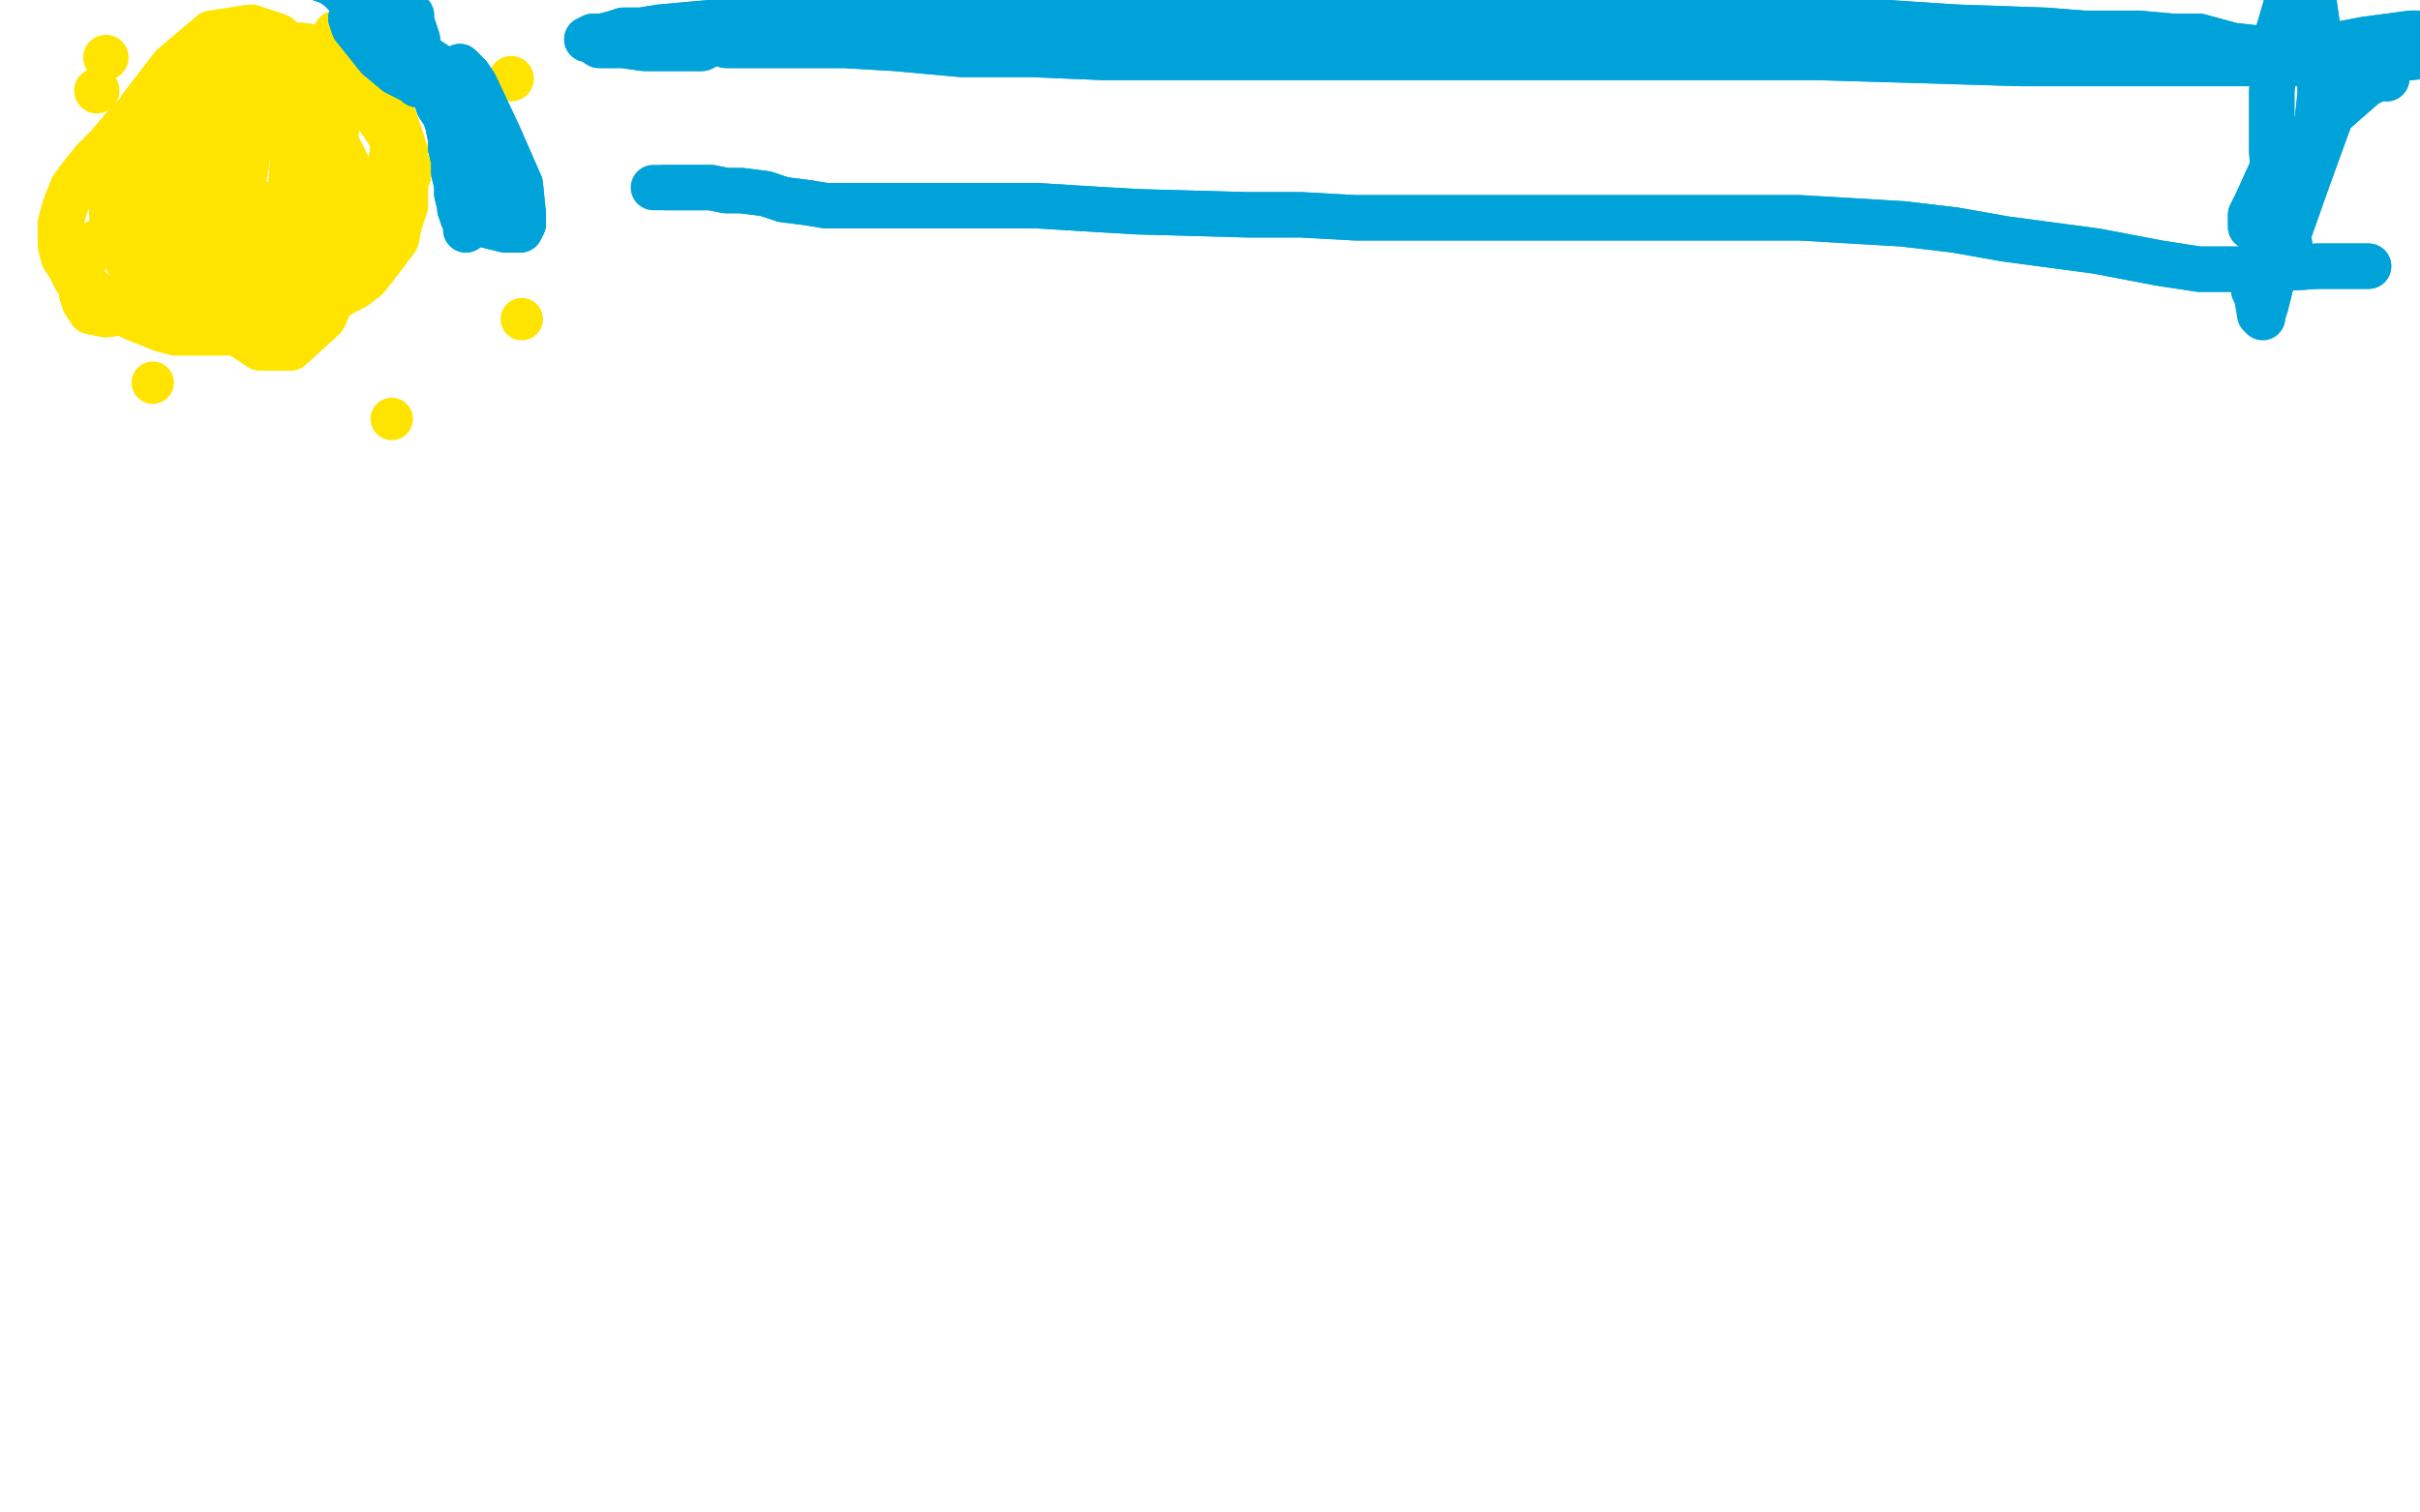 <?xml version="1.0" standalone="no"?>
<!DOCTYPE svg PUBLIC "-//W3C//DTD SVG 1.1//EN"
"http://www.w3.org/Graphics/SVG/1.1/DTD/svg11.dtd">

<svg width="800" height="500" version="1.1" xmlns="http://www.w3.org/2000/svg" xmlns:xlink="http://www.w3.org/1999/xlink" style="stroke-antialiasing: false"><desc>This SVG has been created on https://colorillo.com/</desc><rect x='0' y='0' width='800' height='500' style='fill: rgb(255,255,255); stroke-width:0' /><polyline points="135,58 135,55 135,55 130,46 130,46 123,36 123,36 113,28 113,28 105,23 105,23 95,19 95,19 88,17 88,17 77,16 74,16 68,17 62,20 57,24 53,29 48,35 41,42 36,48 31,53 27,58 24,62 22,67 21,70 20,74 20,78 20,81 21,85 23,88 25,92 29,95 33,98 37,101 44,105 49,107 54,109 58,110 64,110 70,110 76,110 81,109 86,108 90,106 93,105 98,104 100,103 103,103 106,101 110,99 113,97 117,95 121,92 125,87 128,83 131,79 132,74 134,68 134,59 134,50" style="fill: none; stroke: #ffe400; stroke-width: 15; stroke-linejoin: round; stroke-linecap: round; stroke-antialiasing: false; stroke-antialias: 0; opacity: 1.0"/>
<polyline points="135,58 135,55 135,55 130,46 130,46 123,36 123,36 113,28 113,28 105,23 105,23 95,19 95,19 88,17 77,16 74,16 68,17 62,20 57,24 53,29 48,35 41,42 36,48 31,53 27,58 24,62 22,67 21,70 20,74 20,78 20,81 21,85 23,88 25,92 29,95 33,98 37,101 44,105 49,107 54,109 58,110 64,110 70,110 76,110 81,109 86,108 90,106 93,105 98,104 100,103 103,103 106,101 110,99 113,97 117,95 121,92 125,87 128,83 131,79 132,74 134,68 134,59 134,50 131,41 128,32 124,26 118,21 113,15 111,11" style="fill: none; stroke: #ffe400; stroke-width: 15; stroke-linejoin: round; stroke-linecap: round; stroke-antialiasing: false; stroke-antialias: 0; opacity: 1.0"/>
<polyline points="97,30 97,30 97,30 92,29 92,29 86,29 86,29 81,30 81,30 77,34 77,34 73,43 73,43 71,52 71,52 73,59 78,66 84,72 90,77 97,80 104,82 110,83 114,83 117,78 118,68 116,57 110,45 103,37 96,30 88,26 80,24 73,24 66,26 61,32 57,39 56,50 58,63 59,68 64,75 71,81 78,85 86,86 95,86 103,79 106,76 108,68 109,56 104,43 96,32 85,26 73,25 61,28 50,35 42,46 38,55 38,66 39,74 45,80 51,85 58,89 65,92 74,92 81,90 87,85 92,77 96,63 97,51 95,43 89,37 80,33 68,34 57,44 49,57 45,70 45,80 48,90 54,98 62,102 74,102 84,99 90,95 93,92 95,87 96,82 92,75 85,67 78,62 72,60 68,60 64,59 60,60 55,64 52,71 51,78 51,84 54,89 61,95 71,95 82,92 93,85 100,81 105,75 107,70 108,64 108,59 105,52 99,46 92,42 86,39 78,38 70,41 62,48 57,57 57,64 57,72 62,78 71,81 85,82 100,80 114,73 125,62 129,55 130,49 130,43 125,35 116,28 106,24 95,23 85,23 76,26 70,30 63,34 58,39 57,42 55,47 55,57 55,69 56,78 59,86 63,93 67,97 74,99 81,99 90,94 98,87 103,82 107,75 109,67 110,60 110,53 107,49 102,44 93,41 84,38 74,38 64,42 53,50 45,61 40,73 40,80 42,86 52,95 64,100 80,102 96,101 110,92 122,78 129,64 131,54 130,47 125,37 117,30 108,27 97,27 87,32 78,38 73,45 67,54 64,63 63,72 63,78 63,82 63,86 65,89 70,90 78,90 88,84 99,73 106,57 111,44 113,32 113,24 111,19 107,16 99,15 85,19 73,26 62,34 56,43 50,52 49,63 49,74 51,82 55,88 60,93 67,94 78,93 88,85 97,75 102,61 106,48 107,39 105,29 100,19 92,12 83,9 70,11 57,22 47,35 39,47 37,59 37,72 40,81 46,87 54,93 62,94 72,93 82,87 91,80 101,61 103,55 105,45 105,41 105,36 105,33 102,30 99,29 95,29 88,32 82,39 77,48 73,62 72,76 72,85 72,96 75,104 80,111 86,115 96,115 107,105 115,87 119,76 119,69 116,59 112,53 107,48 99,44 89,43 80,43 71,46 60,53 52,62 48,71 46,77 45,82 45,85 48,87 54,87 63,83 73,74 77,66 81,57 82,50 82,44 82,38 79,35 75,33 68,33 62,36 56,42 50,51 45,70 44,75 42,80 42,84 42,85 48,83 55,77 62,64 70,53 72,48 73,45 74,44 74,42 71,39 66,37 60,37 54,38 49,43 44,50 39,59 39,69 39,75 41,80 45,83 51,84 57,85 62,84 65,81 67,77 67,70 64,63 59,59 56,57 53,57 51,57 50,59 49,62 48,67 48,73 50,76 51,78 52,79" style="fill: none; stroke: #ffe400; stroke-width: 15; stroke-linejoin: round; stroke-linecap: round; stroke-antialiasing: false; stroke-antialias: 0; opacity: 1.0"/>
<polyline points="97,30 97,30 97,30 92,29 92,29 86,29 86,29 81,30 81,30 77,34 77,34 73,43 73,43 71,52 73,59 78,66 84,72 90,77 97,80 104,82 110,83 114,83 117,78 118,68 116,57 110,45 103,37 96,30 88,26 80,24 73,24 66,26 61,32 57,39 56,50 58,63 59,68 64,75 71,81 78,85 86,86 95,86 103,79 106,76 108,68 109,56 104,43 96,32 85,26 73,25 61,28 50,35 42,46 38,55 38,66 39,74 45,80 51,85 58,89 65,92 74,92 81,90 87,85 92,77 96,63 97,51 95,43 89,37 80,33 68,34 57,44 49,57 45,70 45,80 48,90 54,98 62,102 74,102 84,99 90,95 93,92 95,87 96,82 92,75 85,67 78,62 72,60 68,60 64,59 60,60 55,64 52,71 51,78 51,84 54,89 61,95 71,95 82,92 93,85 100,81 105,75 107,70 108,64 108,59 105,52 99,46 92,42 86,39 78,38 70,41 62,48 57,57 57,64 57,72 62,78 71,81 85,82 100,80 114,73 125,62 129,55 130,49 130,43 125,35 116,28 106,24 95,23 85,23 76,26 70,30 63,34 58,39 57,42 55,47 55,57 55,69 56,78 59,86 63,93 67,97 74,99 81,99 90,94 98,87 103,82 107,75 109,67 110,60 110,53 107,49 102,44 93,41 84,38 74,38 64,42 53,50 45,61 40,73 40,80 42,86 52,95 64,100 80,102 96,101 110,92 122,78 129,64 131,54 130,47 125,37 117,30 108,27 97,27 87,32 78,38 73,45 67,54 64,63 63,72 63,78 63,82 63,86 65,89 70,90 78,90 88,84 99,73 106,57 111,44 113,32 113,24 111,19 107,16 99,15 85,19 73,26 62,34 56,43 50,52 49,63 49,74 51,82 55,88 60,93 67,94 78,93 88,85 97,75 102,61 106,48 107,39 105,29 100,19 92,12 83,9 70,11 57,22 47,35 39,47 37,59 37,72 40,81 46,87 54,93 62,94 72,93 82,87 91,80 101,61 103,55 105,45 105,41 105,36 105,33 102,30 99,29 95,29 88,32 82,39 77,48 73,62 72,76 72,85 72,96 75,104 80,111 86,115 96,115 107,105 115,87 119,76 119,69 116,59 112,53 107,48 99,44 89,43 80,43 71,46 60,53 52,62 48,71 46,77 45,82 45,85 48,87 54,87 63,83 73,74 77,66 81,57 82,50 82,44 82,38 79,35 75,33 68,33 62,36 56,42 50,51 45,70 44,75 42,80 42,84 42,85 48,83 55,77 62,64 70,53 72,48 73,45 74,44 74,42 71,39 66,37 60,37 54,38 49,43 44,50 39,59 39,69 39,75 41,80 45,83 51,84 57,85 62,84 65,81 67,77 67,70 64,63 59,59 56,57 53,57 51,57 50,59 49,62 48,67 48,73 50,76 51,78 52,79 51,79 50,79 49,79" style="fill: none; stroke: #ffe400; stroke-width: 15; stroke-linejoin: round; stroke-linecap: round; stroke-antialiasing: false; stroke-antialias: 0; opacity: 1.0"/>
<polyline points="58,82 55,81 55,81 47,78 47,78 39,78 39,78 34,79 34,79 29,82 29,82 27,89 27,89 27,97 27,97 28,100 30,103 35,104 42,103 50,97 54,90 57,86" style="fill: none; stroke: #ffe400; stroke-width: 15; stroke-linejoin: round; stroke-linecap: round; stroke-antialiasing: false; stroke-antialias: 0; opacity: 1.0"/>
<polyline points="58,82 55,81 55,81 47,78 47,78 39,78 39,78 34,79 34,79 29,82 29,82 27,89 27,89 27,97 28,100 30,103 35,104 42,103 50,97 54,90 57,86 58,83 59,80 59,77 59,74 57,70 55,66 54,63" style="fill: none; stroke: #ffe400; stroke-width: 15; stroke-linejoin: round; stroke-linecap: round; stroke-antialiasing: false; stroke-antialias: 0; opacity: 1.0"/>
<circle cx="50.5" cy="126.5" r="7" style="fill: #ffe400; stroke-antialiasing: false; stroke-antialias: 0; opacity: 1.0"/>
<circle cx="129.5" cy="138.5" r="7" style="fill: #ffe400; stroke-antialiasing: false; stroke-antialias: 0; opacity: 1.0"/>
<circle cx="172.5" cy="105.5" r="7" style="fill: #ffe400; stroke-antialiasing: false; stroke-antialias: 0; opacity: 1.0"/>
<polyline points="169,26 169,26 169,26" style="fill: none; stroke: #ffe400; stroke-width: 15; stroke-linejoin: round; stroke-linecap: round; stroke-antialiasing: false; stroke-antialias: 0; opacity: 1.0"/>
<polyline points="35,19 35,19 35,19" style="fill: none; stroke: #ffe400; stroke-width: 15; stroke-linejoin: round; stroke-linecap: round; stroke-antialiasing: false; stroke-antialias: 0; opacity: 1.0"/>
<polyline points="32,30 32,30 32,30" style="fill: none; stroke: #ffe400; stroke-width: 15; stroke-linejoin: round; stroke-linecap: round; stroke-antialiasing: false; stroke-antialias: 0; opacity: 1.0"/>
<polyline points="47,102 47,102 47,102" style="fill: none; stroke: #ffe400; stroke-width: 15; stroke-linejoin: round; stroke-linecap: round; stroke-antialiasing: false; stroke-antialias: 0; opacity: 1.0"/>
<polyline points="789,26 789,26 789,26 784,25 784,25 774,23 774,23 765,20 765,20 755,18 755,18 747,16 747,16 738,15 727,12 718,12 707,11 697,11 688,11 678,12 668,12 656,12 646,12 635,12 624,12 615,12 606,12 598,12 592,13 586,15 580,16 574,16 568,17 562,17 554,17 546,17 538,16 531,15 523,15 517,13 510,13 503,12 496,12 489,12 482,12 473,12 466,12 458,11 449,11 442,11 436,11 430,11 424,11 419,11 414,11 410,11 404,11 396,10 388,8 379,7 370,5 363,4 356,3 346,2 344,2 340,2 337,2 335,2 333,3 328,5 319,6 309,7 297,7 287,7 277,7 267,7 260,7 254,8 249,10 243,11 239,12 236,13 234,15 232,16 231,16 230,16 226,16 219,16 213,16 206,15 201,15 198,15 195,13 194,13 196,12 199,12 203,11 206,10 212,10 218,9 229,8 240,7 254,6 267,6 284,5 301,5 319,5 337,5 356,5 373,5 392,5 412,5 433,5 457,4 484,4 515,4 548,6 584,10 618,15 648,19 676,20 701,21 725,21 746,19 766,16 782,13 797,11 806,11 816,11 821,11 824,11 825,11 820,13 806,18 788,20 762,21 732,21 700,21 668,21 635,20 601,19 570,19 539,19 508,19 475,19 445,19 417,19 391,19 365,19 341,18 318,18 296,16 279,15 264,15 254,15 247,15 242,15 241,15 240,15 241,13 244,12 247,11 255,10 268,7 285,5 304,4 326,4 349,3 374,3 400,3 427,3 457,3 487,3 519,3 551,4 584,6 616,7 647,9 676,10 702,12 727,15" style="fill: none; stroke: #00a3d9; stroke-width: 15; stroke-linejoin: round; stroke-linecap: round; stroke-antialiasing: false; stroke-antialias: 0; opacity: 1.0"/>
<polyline points="789,26 789,26 789,26 784,25 784,25 774,23 774,23 765,20 765,20 755,18 755,18 747,16 738,15 727,12 718,12 707,11 697,11 688,11 678,12 668,12 656,12 646,12 635,12 624,12 615,12 606,12 598,12 592,13 586,15 580,16 574,16 568,17 562,17 554,17 546,17 538,16 531,15 523,15 517,13 510,13 503,12 496,12 489,12 482,12 473,12 466,12 458,11 449,11 442,11 436,11 430,11 424,11 419,11 414,11 410,11 404,11 396,10 388,8 379,7 370,5 363,4 356,3 346,2 344,2 340,2 337,2 335,2 333,3 328,5 319,6 309,7 297,7 287,7 277,7 267,7 260,7 254,8 249,10 243,11 239,12 236,13 234,15 232,16 231,16 230,16 226,16 219,16 213,16 206,15 201,15 198,15 195,13 194,13 196,12 199,12 203,11 206,10 212,10 218,9 229,8 240,7 254,6 267,6 284,5 301,5 319,5 337,5 356,5 373,5 392,5 412,5 433,5 457,4 484,4 515,4 548,6 584,10 618,15 648,19 676,20 701,21 725,21 746,19 766,16 782,13 797,11 806,11 816,11 821,11 824,11 825,11 820,13 806,18 788,20 762,21 732,21 700,21 668,21 635,20 601,19 570,19 539,19 508,19 475,19 445,19 417,19 391,19 365,19 341,18 318,18 296,16 279,15 264,15 254,15 247,15 242,15 241,15 240,15 241,13 244,12 247,11 255,10 268,7 285,5 304,4 326,4 349,3 374,3 400,3 427,3 457,3 487,3 519,3 551,4 584,6 616,7 647,9 676,10 702,12 727,15 749,16 767,17 777,18 780,18 781,18 781,19" style="fill: none; stroke: #00a3d9; stroke-width: 15; stroke-linejoin: round; stroke-linecap: round; stroke-antialiasing: false; stroke-antialias: 0; opacity: 1.0"/>
<polyline points="786,26 782,28 782,28 766,42 766,42 751,56 751,56 746,67 746,67 744,71 744,71 744,75 744,75 747,76 747,76 757,67 765,50 767,31 767,15 765,1 764,-6 763,-8 760,-9 758,-6 753,11 751,30 751,50 752,66 755,77" style="fill: none; stroke: #00a3d9; stroke-width: 15; stroke-linejoin: round; stroke-linecap: round; stroke-antialiasing: false; stroke-antialias: 0; opacity: 1.0"/>
<polyline points="786,26 782,28 782,28 766,42 766,42 751,56 751,56 746,67 746,67 744,71 744,71 744,75 744,75 747,76 757,67 765,50 767,31 767,15 765,1 764,-6 763,-8 760,-9 758,-6 753,11 751,30 751,50 752,66 755,77 756,80 757,81 757,82" style="fill: none; stroke: #00a3d9; stroke-width: 15; stroke-linejoin: round; stroke-linecap: round; stroke-antialiasing: false; stroke-antialias: 0; opacity: 1.0"/>
<polyline points="771,37 771,37 771,37 763,59 763,59 751,93 751,93 749,101 749,101 748,104 748,104" style="fill: none; stroke: #00a3d9; stroke-width: 15; stroke-linejoin: round; stroke-linecap: round; stroke-antialiasing: false; stroke-antialias: 0; opacity: 1.0"/>
<polyline points="771,37 771,37 771,37 763,59 763,59 751,93 751,93 749,101 749,101 748,104 748,105 747,104 746,98 745,96" style="fill: none; stroke: #00a3d9; stroke-width: 15; stroke-linejoin: round; stroke-linecap: round; stroke-antialiasing: false; stroke-antialias: 0; opacity: 1.0"/>
<polyline points="783,88 783,88 783,88 779,88 779,88 773,88 766,88 750,89 732,89 727,89 714,87 693,83 663,79 646,76 629,74 612,73 595,72 577,72 562,72 545,72 529,72 514,72 498,72 483,72 466,72 448,72 430,71 412,71 376,70 359,69 343,68 328,68 314,68 305,68 301,68 297,68 295,68 292,68 290,68 287,68 284,68 279,68 273,68 267,67 259,66 253,64 245,63 240,63 235,62 230,62 227,62 224,62 220,62" style="fill: none; stroke: #00a3d9; stroke-width: 15; stroke-linejoin: round; stroke-linecap: round; stroke-antialiasing: false; stroke-antialias: 0; opacity: 1.0"/>
<polyline points="783,88 783,88 783,88 779,88 773,88 766,88 750,89 732,89 727,89 714,87 693,83 663,79 646,76 629,74 612,73 595,72 577,72 562,72 545,72 529,72 514,72 498,72 483,72 466,72 448,72 430,71 412,71 376,70 359,69 343,68 328,68 314,68 305,68 301,68 297,68 295,68 292,68 290,68 287,68 284,68 279,68 273,68 267,67 259,66 253,64 245,63 240,63 235,62 230,62 227,62 224,62 220,62 217,62 216,62" style="fill: none; stroke: #00a3d9; stroke-width: 15; stroke-linejoin: round; stroke-linecap: round; stroke-antialiasing: false; stroke-antialias: 0; opacity: 1.0"/>
<polyline points="151,58 151,58 151,58 153,63 153,63 157,70 157,70 159,74 159,74 163,75 163,75 167,76 167,76 172,76 172,76 173,74 173,71 172,61 165,45 157,28 155,25 152,22 152,23 154,27 155,30 156,33 157,37 158,41 159,44 160,48 160,52 161,56 161,60 162,63 162,64 162,66" style="fill: none; stroke: #00a3d9; stroke-width: 15; stroke-linejoin: round; stroke-linecap: round; stroke-antialiasing: false; stroke-antialias: 0; opacity: 1.0"/>
<polyline points="151,58 151,58 151,58 153,63 153,63 157,70 157,70 159,74 159,74 163,75 163,75 167,76 167,76 172,76 173,74 173,71 172,61 165,45 157,28 155,25 152,22 152,23 154,27 155,30 156,33 157,37 158,41 159,44 160,48 160,52 161,56 161,60 162,63 162,64 162,66 162,64" style="fill: none; stroke: #00a3d9; stroke-width: 15; stroke-linejoin: round; stroke-linecap: round; stroke-antialiasing: false; stroke-antialias: 0; opacity: 1.0"/>
<polyline points="158,32 158,32 158,32 156,30 156,30 152,27 152,27 150,25 150,25 148,25 149,24 149,25 149,28 150,28 151,29 152,29 153,29 151,28 148,24 139,18 130,11 124,8 119,6 117,6 116,6 117,9 125,19 131,24 135,26 137,27 138,28 138,25 138,19 138,13 137,10 136,7 136,6 136,5 135,5 135,4 134,4 133,4 132,3 130,3 127,2 123,1 116,-1 114,-2 112,-4 109,-6 106,-7 104,-8 103,-9 101,-10 100,-10 99,-12 98,-12 98,-13 99,-14 102,-14 106,-14 110,-14 115,-13 119,-12 121,-12 122,-12 121,-12 119,-10 118,-10 118,-9 118,-8 118,-7 121,-5 123,-3 124,-1 125,1 126,3 129,6 132,10 136,15 139,19 140,21 142,23 142,24 142,25 142,26 143,29 144,31 144,32 145,35 147,38 148,41 149,46 149,49 150,53 150,57 151,61 151,64 152,68 152,69 153,72 154,74 154,75 154,76" style="fill: none; stroke: #00a3d9; stroke-width: 15; stroke-linejoin: round; stroke-linecap: round; stroke-antialiasing: false; stroke-antialias: 0; opacity: 1.0"/>
<polyline points="158,32 158,32 158,32 156,30 156,30 152,27 152,27 150,25 148,25 149,24 149,25 149,28 150,28 151,29 152,29 153,29 151,28 148,24 139,18 130,11 124,8 119,6 117,6 116,6 117,9 125,19 131,24 135,26 137,27 138,28 138,25 138,19 138,13 137,10 136,7 136,6 136,5 135,5 135,4 134,4 133,4 132,3 130,3 127,2 123,1 116,-1 114,-2 112,-4 109,-6 106,-7 104,-8 103,-9 101,-10 100,-10 99,-12 98,-12 98,-13 99,-14 102,-14 106,-14 110,-14 115,-13 119,-12 121,-12 122,-12 121,-12 119,-10 118,-10 118,-9 118,-8 118,-7 121,-5 123,-3 124,-1 125,1 126,3 129,6 132,10 136,15 139,19 140,21 142,23 142,24 142,25 142,26 143,29 144,31 144,32 145,35 147,38 148,41 149,46 149,49 150,53 150,57 151,61 151,64 152,68 152,69 153,72 154,74 154,75 154,76" style="fill: none; stroke: #00a3d9; stroke-width: 15; stroke-linejoin: round; stroke-linecap: round; stroke-antialiasing: false; stroke-antialias: 0; opacity: 1.0"/>
</svg>
